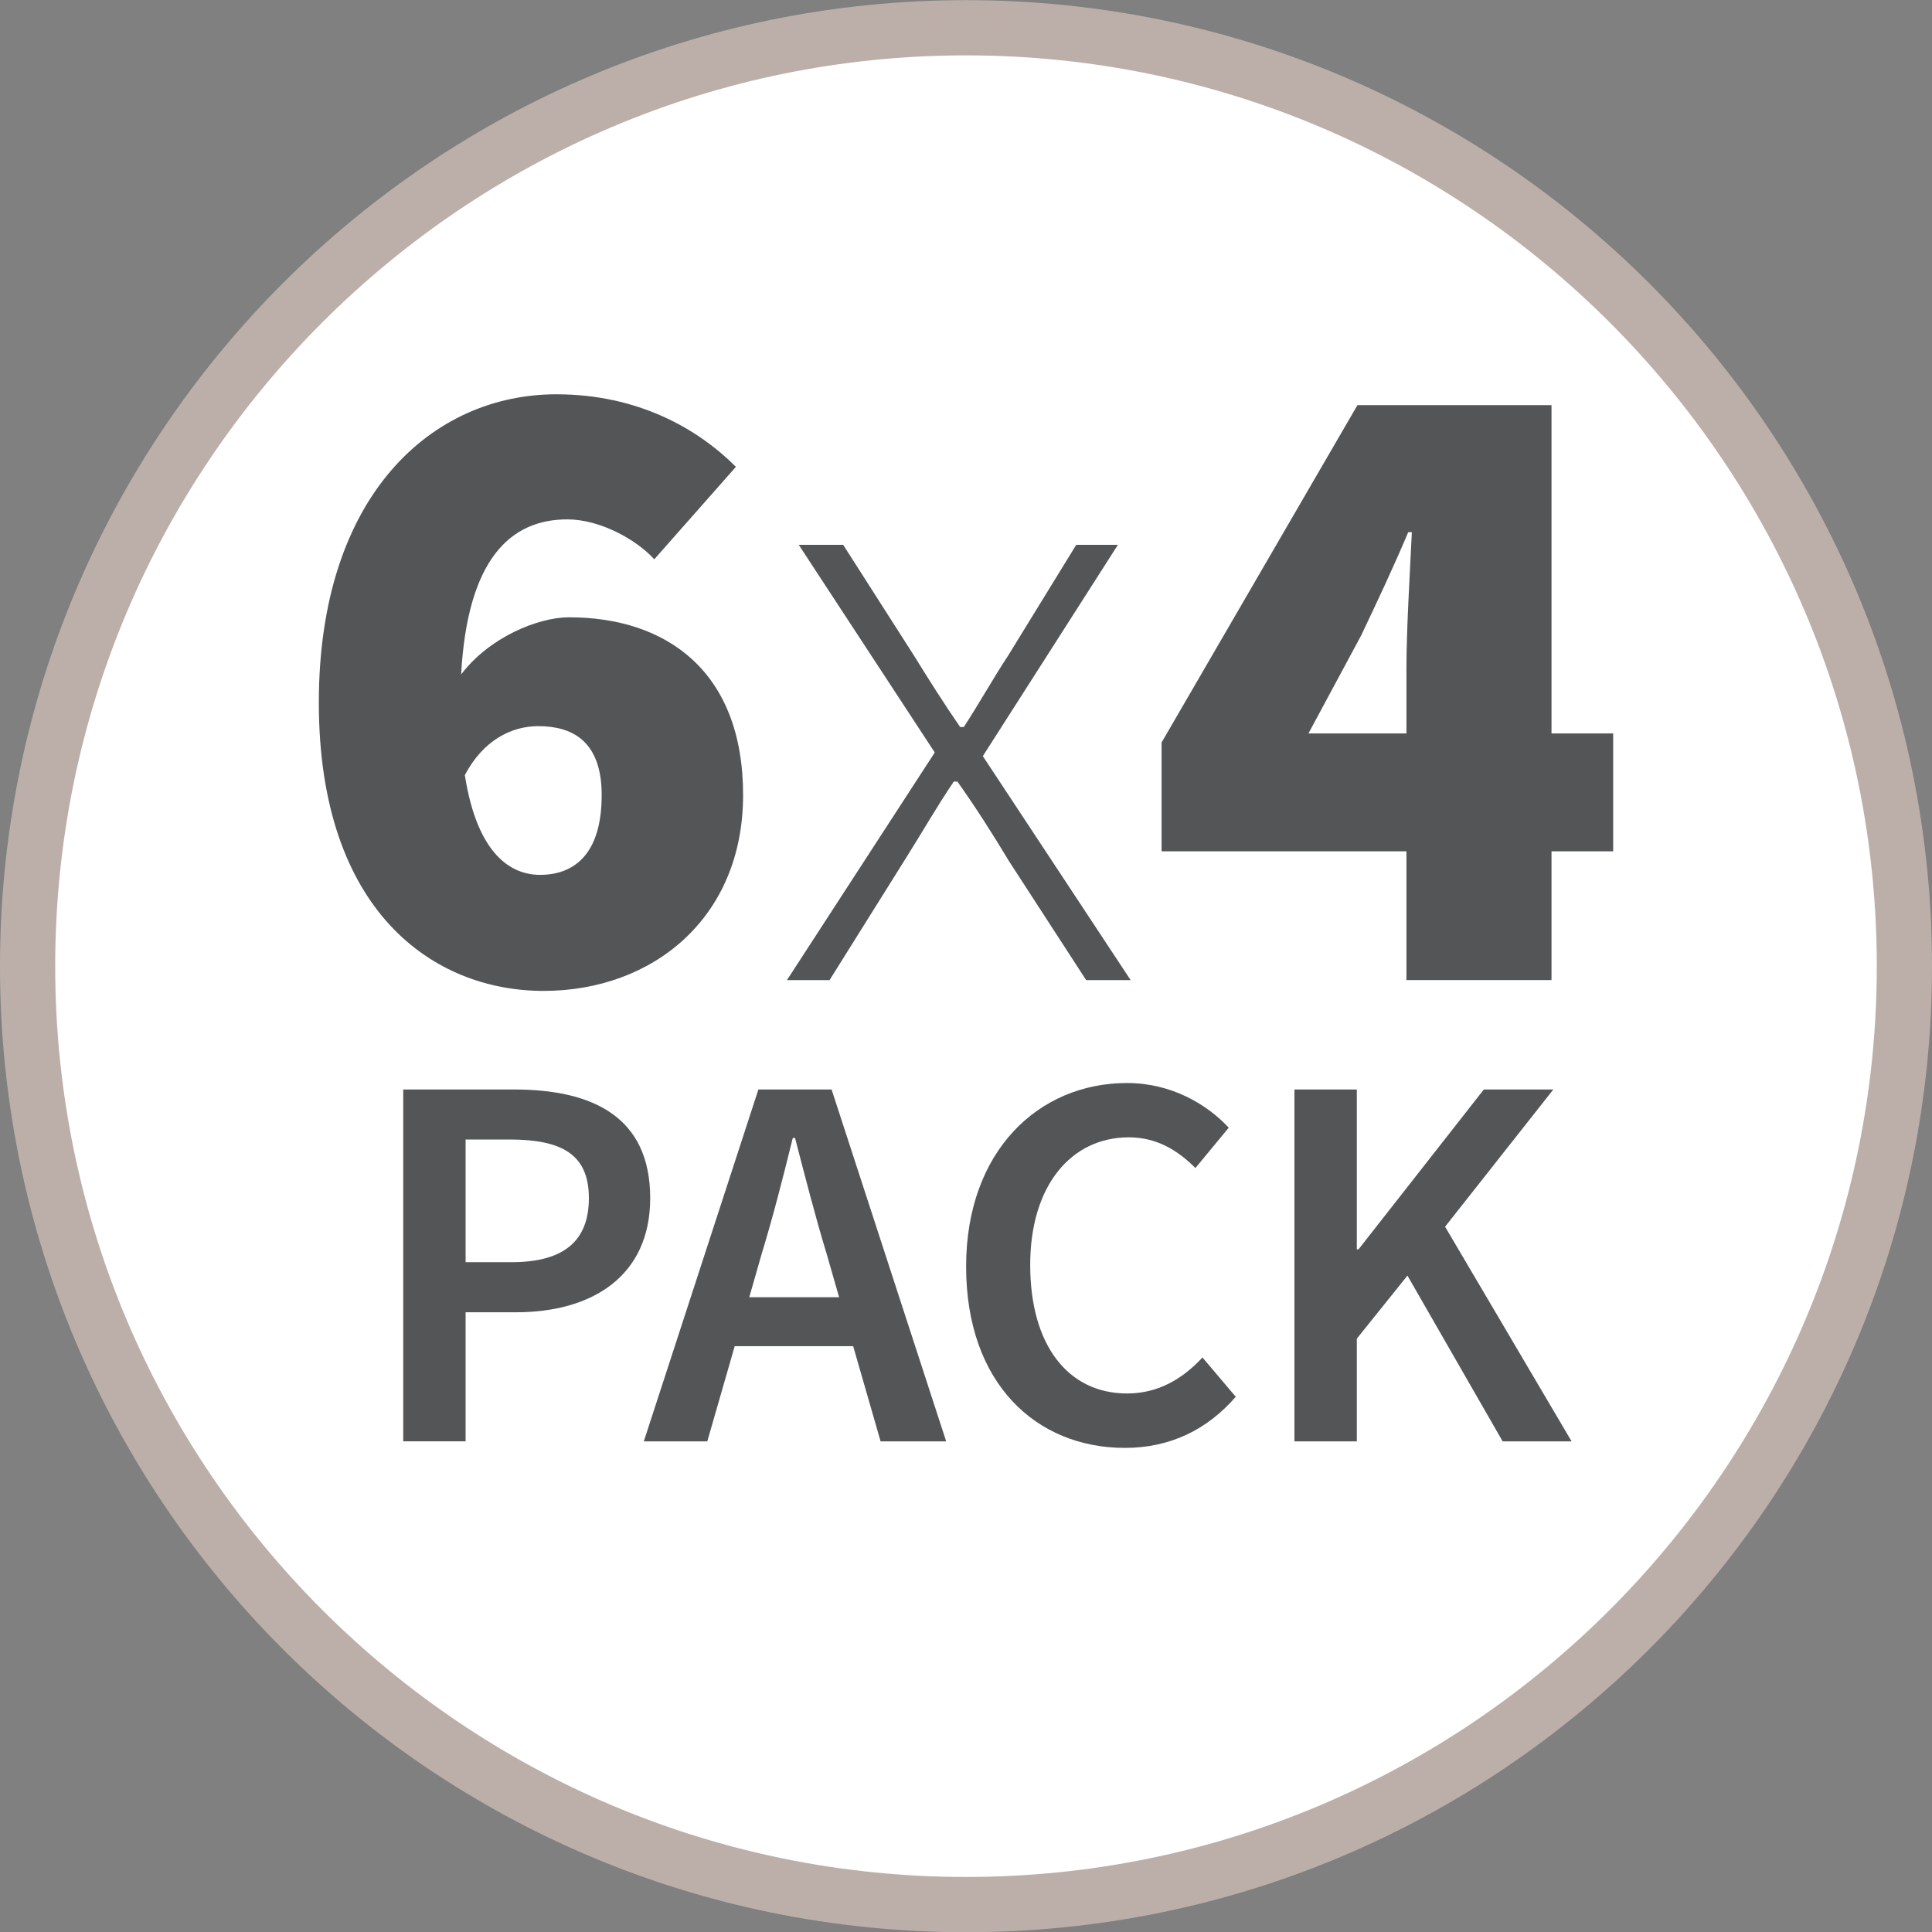 <?xml version="1.0" encoding="utf-8"?>
<!-- Generator: Adobe Illustrator 16.0.0, SVG Export Plug-In . SVG Version: 6.00 Build 0)  -->
<!DOCTYPE svg PUBLIC "-//W3C//DTD SVG 1.1 Tiny//EN" "http://www.w3.org/Graphics/SVG/1.1/DTD/svg11-tiny.dtd">
<svg version="1.1" baseProfile="tiny" id="Layer_1" xmlns="http://www.w3.org/2000/svg" xmlns:xlink="http://www.w3.org/1999/xlink"
	 x="0px" y="0px" width="35px" height="35px" viewBox="0 0 35 35" xml:space="preserve">
<rect x="0" y="0" width="35" height="35" fill="#808080" stroke="none"/>
<g>
	<path fill="#FFFFFF" d="M17.5,34.503c-9.374,0-17-7.626-17-17c0-9.374,7.626-17,17-17s17,7.626,17,17
		C34.5,26.877,26.874,34.503,17.5,34.503z"/>
	<path fill="#BCAFA9" d="M17.5,1.003c9.098,0,16.5,7.402,16.5,16.5c0,9.098-7.402,16.5-16.5,16.5S1,26.602,1,17.504
		C1,8.405,8.402,1.003,17.5,1.003 M17.5,0.003C7.836,0.003,0,7.839,0,17.504c0,9.665,7.836,17.5,17.5,17.5
		c9.666,0,17.5-7.835,17.5-17.5C35,7.839,27.166,0.003,17.5,0.003L17.5,0.003z"/>
</g>
<g>
	<path fill="#545557" d="M7.305,19.737h2.007c1.414,0,2.467,0.488,2.467,1.968c0,1.415-1.053,2.068-2.428,2.068H8.435v2.338h-1.13
		V19.737z M9.263,22.866c0.947,0,1.405-0.38,1.405-1.161c0-0.799-0.497-1.062-1.443-1.062h-0.79v2.223H9.263z"/>
	<path fill="#545557" d="M13.739,19.737h1.326l2.076,6.375h-1.188l-0.497-1.725h-2.146l-0.497,1.725h-1.15L13.739,19.737z
		 M13.574,23.5h1.627l-0.224-0.78c-0.205-0.673-0.392-1.404-0.574-2.105h-0.041c-0.175,0.711-0.359,1.432-0.565,2.105L13.574,23.5z"
		/>
	<path fill="#545557" d="M17.502,22.944c0-2.086,1.308-3.324,2.915-3.324c0.8,0,1.443,0.381,1.843,0.809l-0.604,0.731
		c-0.332-0.332-0.711-0.556-1.207-0.556c-1.045,0-1.786,0.876-1.786,2.31c0,1.454,0.684,2.33,1.755,2.33
		c0.565,0,1.004-0.263,1.366-0.652l0.603,0.712c-0.516,0.595-1.188,0.926-2.008,0.926C18.771,26.23,17.502,25.061,17.502,22.944z"/>
	<path fill="#545557" d="M23.45,19.737h1.13v2.896h0.031l2.27-2.896h1.259l-1.961,2.486l2.292,3.889h-1.249l-1.725-3.003
		l-0.917,1.142v1.861h-1.13V19.737z"/>
</g>
<g>
	<path fill="#545557" d="M5.776,12.728c0-3.778,2.069-5.585,4.303-5.585c1.479,0,2.563,0.624,3.253,1.314l-1.479,1.675
		c-0.329-0.361-0.985-0.723-1.576-0.723c-1.02,0-1.808,0.706-1.923,2.809c0.51-0.674,1.396-1.035,1.954-1.035
		c1.775,0,3.154,0.986,3.154,3.219c0,2.234-1.643,3.549-3.614,3.549C7.846,17.952,5.776,16.506,5.776,12.728z M10.9,14.403
		c0-1.001-0.558-1.248-1.149-1.248c-0.493,0-1.002,0.262-1.33,0.887c0.229,1.462,0.854,1.807,1.362,1.807
		C10.375,15.849,10.9,15.504,10.9,14.403z"/>
	<path fill="#545557" d="M16.934,13.632L14.47,9.87h0.805l1.281,2.004c0.264,0.427,0.543,0.87,0.838,1.297h0.066
		c0.279-0.427,0.525-0.871,0.805-1.297l1.232-2.004h0.755l-2.447,3.828l2.678,4.058h-0.806l-1.396-2.152
		c-0.296-0.493-0.609-0.985-0.937-1.445h-0.065c-0.313,0.46-0.592,0.953-0.904,1.445l-1.347,2.152h-0.772L16.934,13.632z"/>
	<path fill="#545557" d="M25.479,15.422h-4.436v-1.971l3.548-6.111h3.516v5.947h1.117v2.135h-1.117v2.333h-2.628V15.422z
		 M25.479,13.287v-1.183c0-0.707,0.065-1.758,0.098-2.464h-0.065c-0.263,0.624-0.558,1.249-0.854,1.873l-0.954,1.774H25.479z"/>
</g>
</svg>

